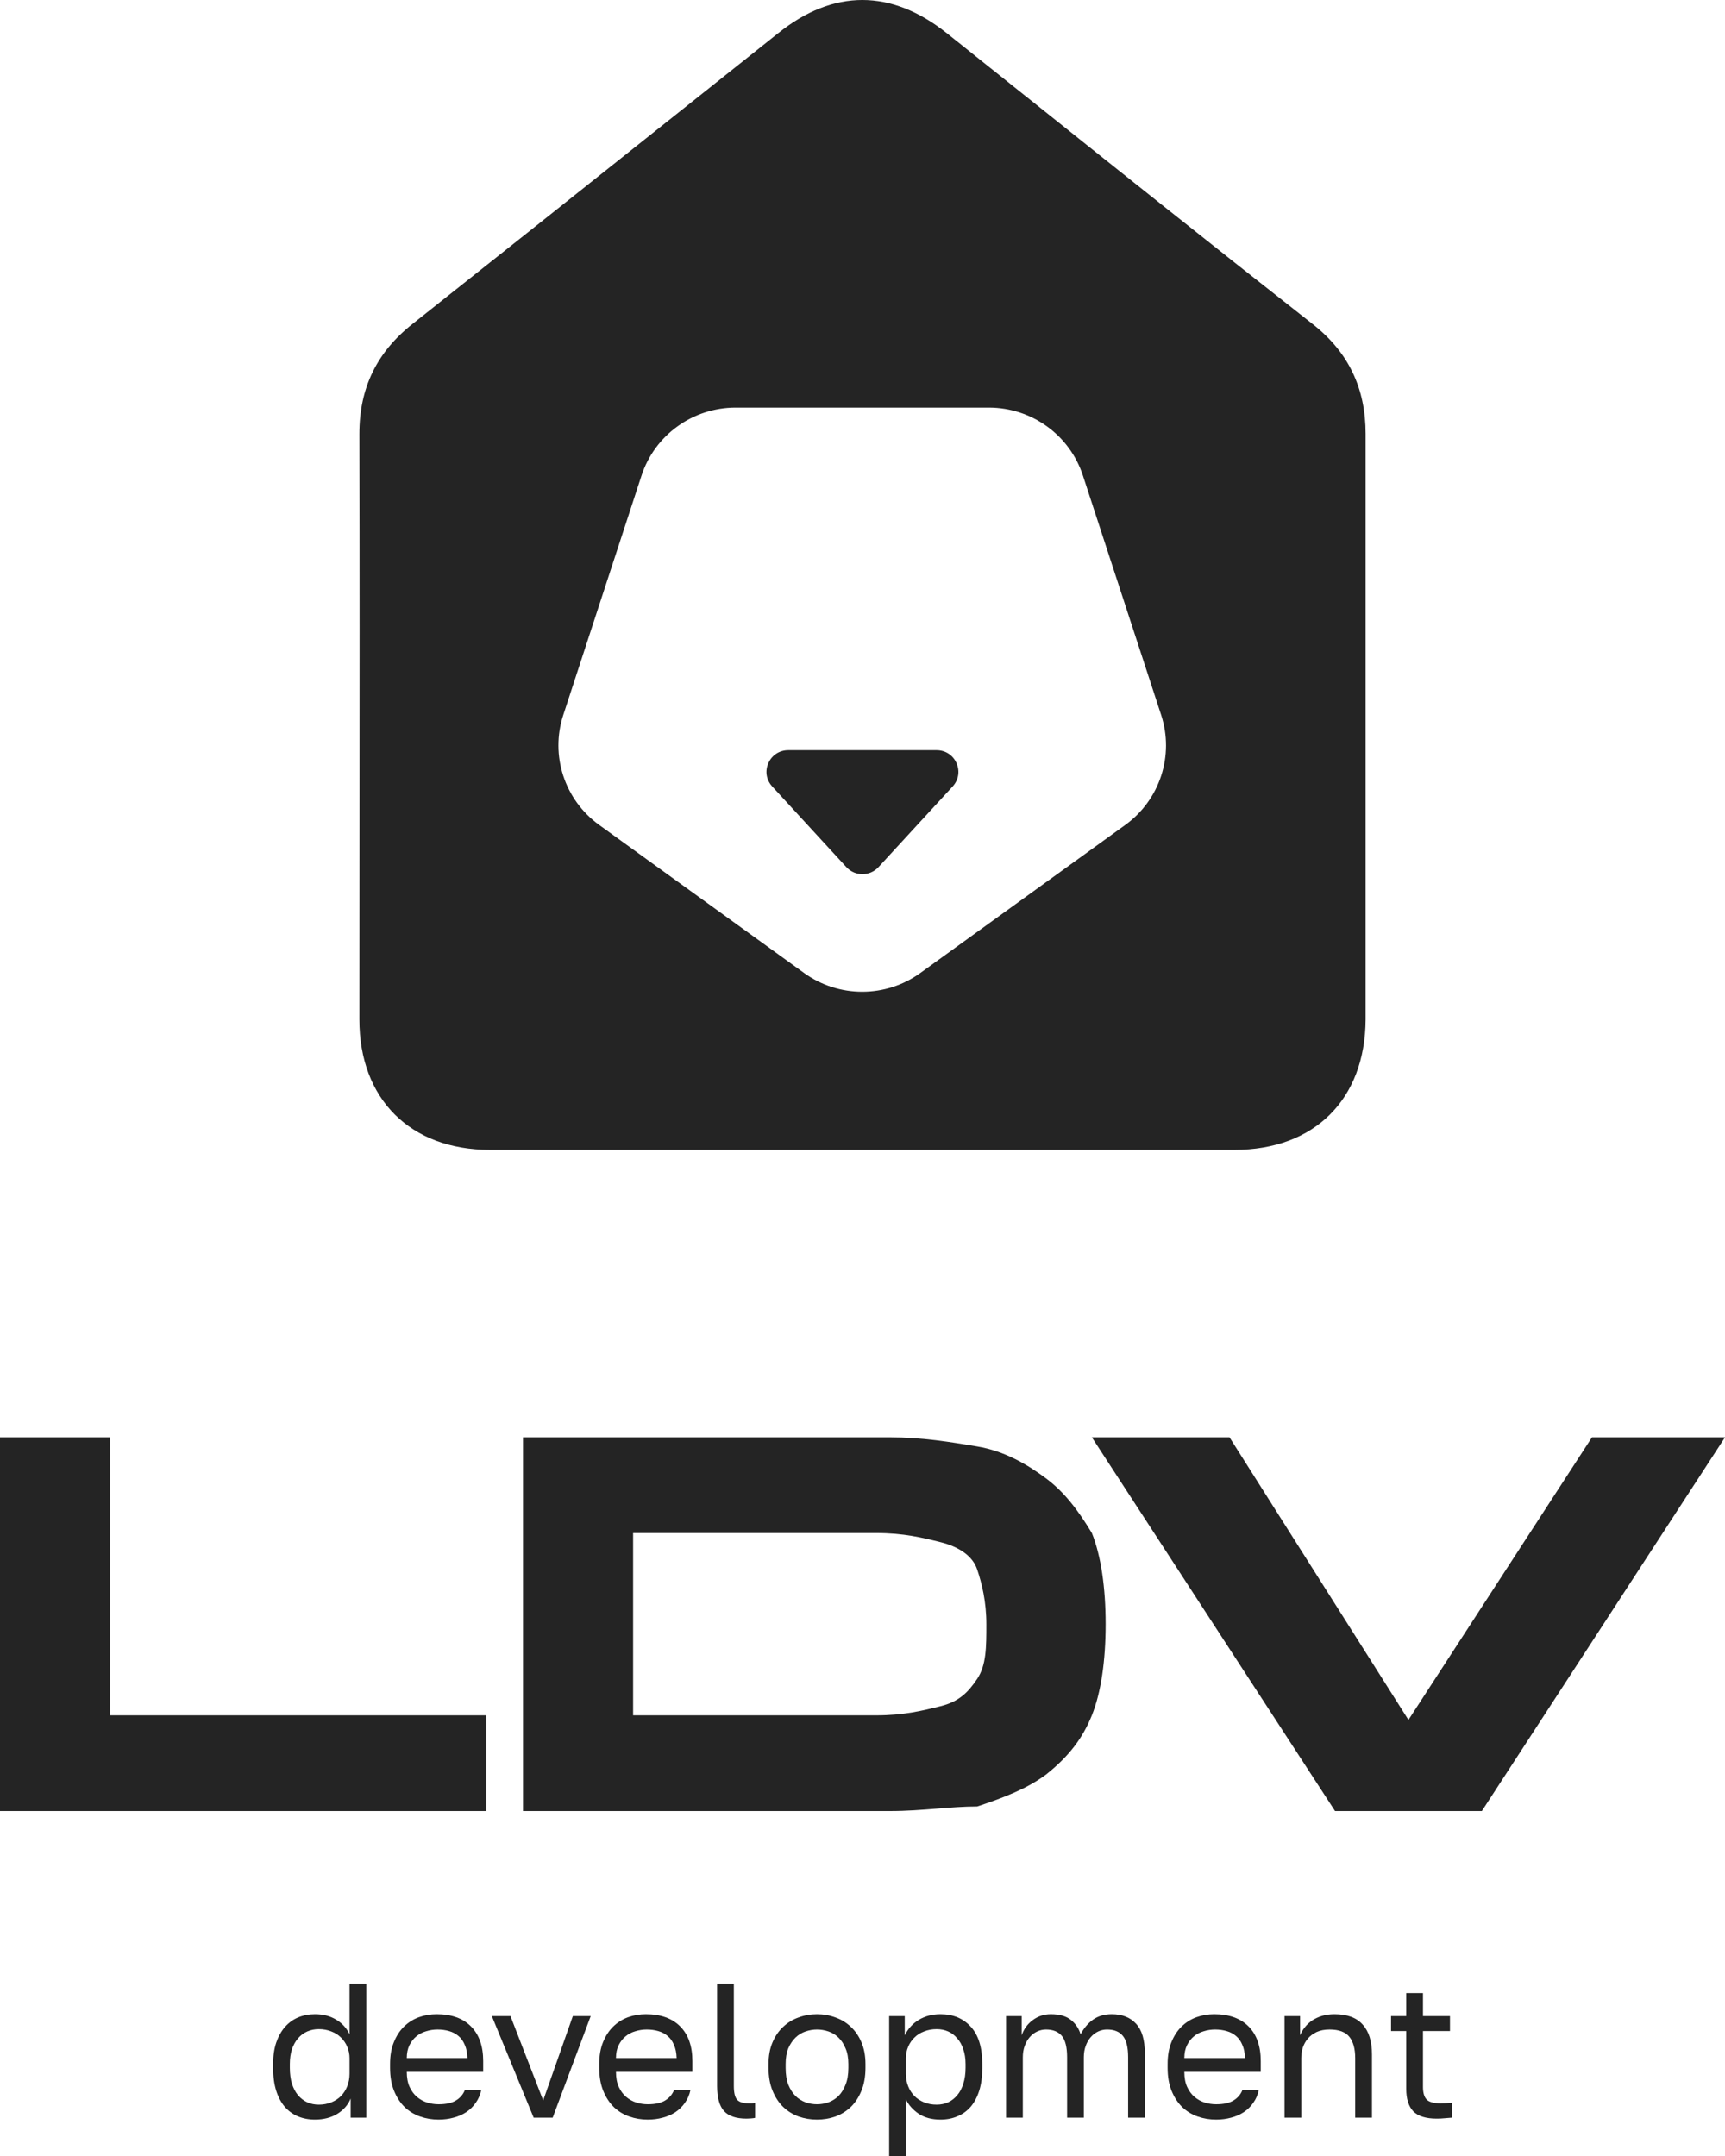 <svg width="120" height="150" viewBox="0 0 120 150" fill="none" xmlns="http://www.w3.org/2000/svg">
<path fill-rule="evenodd" clip-rule="evenodd" d="M7.66 119.341H33.83V126H0V100H7.66V119.341ZM44.043 106.659V119.341H60.957C62.872 119.341 64.149 119.024 65.426 118.707C66.702 118.39 67.341 117.756 67.978 116.805C68.617 115.854 68.617 114.585 68.617 113C68.617 111.415 68.298 110.146 67.978 109.195C67.659 108.244 66.702 107.61 65.426 107.293C64.149 106.976 62.872 106.659 60.957 106.659H44.043ZM61.915 126H36.383V100H61.915C64.149 100 66.064 100.317 67.978 100.634C69.893 100.951 71.489 101.902 72.766 102.854C74.042 103.805 75 105.073 75.957 106.659C76.595 108.244 76.915 110.463 76.915 113C76.915 115.537 76.595 117.756 75.957 119.341C75.319 120.927 74.362 122.195 72.766 123.463C71.489 124.415 69.893 125.049 67.978 125.683C67.058 125.683 66.138 125.756 65.182 125.832C64.149 125.914 63.075 126 61.915 126ZM75.958 100L92.873 126H103.086L120 100H110.745L97.979 119.659L85.533 100H75.958Z" fill="#242424"/>
<path d="M21.909 147.467C21.477 147.467 21.08 147.391 20.719 147.24C20.366 147.089 20.062 146.867 19.807 146.573C19.551 146.271 19.352 145.898 19.212 145.453C19.071 145 19 144.471 19 143.867V143.6C19 143.04 19.071 142.547 19.212 142.12C19.361 141.685 19.564 141.32 19.82 141.027C20.076 140.733 20.379 140.511 20.733 140.36C21.094 140.209 21.486 140.133 21.909 140.133C22.473 140.133 22.962 140.258 23.376 140.507C23.799 140.756 24.113 141.098 24.316 141.533V138H25.479V147.333H24.395V146C24.218 146.436 23.91 146.791 23.469 147.067C23.029 147.333 22.508 147.467 21.909 147.467ZM22.174 146.427C22.491 146.427 22.781 146.373 23.046 146.267C23.311 146.16 23.535 146.013 23.721 145.827C23.905 145.64 24.051 145.413 24.157 145.147C24.263 144.88 24.316 144.587 24.316 144.267V143.2C24.316 142.916 24.263 142.649 24.157 142.4C24.051 142.151 23.905 141.938 23.721 141.76C23.535 141.573 23.311 141.431 23.046 141.333C22.781 141.227 22.491 141.173 22.174 141.173C21.891 141.173 21.627 141.227 21.38 141.333C21.133 141.44 20.917 141.6 20.733 141.813C20.556 142.018 20.415 142.271 20.309 142.573C20.212 142.876 20.163 143.218 20.163 143.6V143.867C20.163 144.284 20.212 144.653 20.309 144.973C20.415 145.293 20.556 145.56 20.733 145.773C20.917 145.987 21.133 146.151 21.38 146.267C21.627 146.373 21.891 146.427 22.174 146.427Z" fill="#242424"/>
<path d="M30.507 147.467C30.057 147.467 29.63 147.396 29.224 147.253C28.818 147.111 28.462 146.893 28.153 146.6C27.844 146.298 27.598 145.92 27.413 145.467C27.228 145.013 27.135 144.48 27.135 143.867V143.6C27.135 143.013 27.223 142.507 27.4 142.08C27.576 141.645 27.809 141.285 28.1 141C28.4 140.707 28.744 140.489 29.131 140.347C29.528 140.205 29.942 140.133 30.374 140.133C31.406 140.133 32.204 140.418 32.767 140.987C33.332 141.556 33.614 142.36 33.614 143.4V144.147H28.299C28.299 144.565 28.365 144.916 28.497 145.2C28.629 145.485 28.801 145.716 29.012 145.893C29.224 146.071 29.457 146.2 29.713 146.28C29.978 146.36 30.242 146.4 30.507 146.4C31.036 146.4 31.441 146.311 31.723 146.133C32.014 145.956 32.221 145.711 32.344 145.4H33.482C33.411 145.738 33.284 146.036 33.098 146.293C32.922 146.551 32.702 146.769 32.437 146.947C32.181 147.116 31.886 147.245 31.551 147.333C31.225 147.422 30.877 147.467 30.507 147.467ZM30.441 141.2C30.167 141.2 29.903 141.24 29.647 141.32C29.392 141.391 29.163 141.511 28.96 141.68C28.766 141.84 28.607 142.045 28.483 142.293C28.36 142.542 28.299 142.84 28.299 143.187H32.516C32.507 142.822 32.446 142.516 32.331 142.267C32.225 142.009 32.08 141.805 31.895 141.653C31.71 141.493 31.489 141.378 31.234 141.307C30.987 141.236 30.723 141.2 30.441 141.2Z" fill="#242424"/>
<path d="M34.216 140.267H35.512L37.786 146.133L39.849 140.267H41.092L38.447 147.333H37.125L34.216 140.267Z" fill="#242424"/>
<path d="M45.059 147.467C44.61 147.467 44.182 147.396 43.776 147.253C43.371 147.111 43.014 146.893 42.705 146.6C42.397 146.298 42.15 145.92 41.965 145.467C41.78 145.013 41.687 144.48 41.687 143.867V143.6C41.687 143.013 41.776 142.507 41.951 142.08C42.128 141.645 42.362 141.285 42.652 141C42.953 140.707 43.296 140.489 43.684 140.347C44.081 140.205 44.495 140.133 44.927 140.133C45.958 140.133 46.756 140.418 47.32 140.987C47.884 141.556 48.166 142.36 48.166 143.4V144.147H42.851C42.851 144.565 42.917 144.916 43.049 145.2C43.181 145.485 43.353 145.716 43.565 145.893C43.776 146.071 44.01 146.2 44.265 146.28C44.53 146.36 44.794 146.4 45.059 146.4C45.588 146.4 45.993 146.311 46.276 146.133C46.566 145.956 46.773 145.711 46.897 145.4H48.034C47.963 145.738 47.836 146.036 47.651 146.293C47.474 146.551 47.254 146.769 46.989 146.947C46.734 147.116 46.438 147.245 46.104 147.333C45.777 147.422 45.429 147.467 45.059 147.467ZM44.993 141.2C44.72 141.2 44.455 141.24 44.199 141.32C43.944 141.391 43.715 141.511 43.512 141.68C43.318 141.84 43.16 142.045 43.036 142.293C42.912 142.542 42.851 142.84 42.851 143.187H47.069C47.06 142.822 46.998 142.516 46.883 142.267C46.778 142.009 46.632 141.805 46.447 141.653C46.262 141.493 46.042 141.378 45.786 141.307C45.539 141.236 45.275 141.2 44.993 141.2Z" fill="#242424"/>
<path d="M51.935 147.4C51.204 147.4 50.68 147.222 50.362 146.867C50.045 146.511 49.886 145.933 49.886 145.133V138H51.05V145.133C51.05 145.596 51.125 145.911 51.275 146.08C51.424 146.249 51.689 146.333 52.068 146.333C52.165 146.333 52.249 146.333 52.319 146.333C52.39 146.324 52.46 146.316 52.53 146.307V147.347C52.46 147.364 52.359 147.378 52.227 147.387C52.103 147.396 52.006 147.4 51.935 147.4Z" fill="#242424"/>
<path d="M56.835 147.467C56.386 147.467 55.958 147.396 55.553 147.253C55.147 147.102 54.79 146.88 54.482 146.587C54.173 146.285 53.926 145.907 53.741 145.453C53.556 145 53.464 144.471 53.464 143.867V143.6C53.464 143.031 53.556 142.529 53.741 142.093C53.926 141.658 54.173 141.298 54.482 141.013C54.79 140.72 55.147 140.502 55.553 140.36C55.958 140.209 56.386 140.133 56.835 140.133C57.285 140.133 57.712 140.209 58.118 140.36C58.523 140.502 58.88 140.72 59.189 141.013C59.497 141.298 59.744 141.658 59.929 142.093C60.114 142.529 60.207 143.031 60.207 143.6V143.867C60.207 144.471 60.114 145 59.929 145.453C59.744 145.907 59.497 146.285 59.189 146.587C58.88 146.88 58.523 147.102 58.118 147.253C57.712 147.396 57.285 147.467 56.835 147.467ZM56.835 146.4C57.1 146.4 57.364 146.356 57.629 146.267C57.893 146.169 58.127 146.022 58.329 145.827C58.532 145.622 58.695 145.36 58.819 145.04C58.951 144.72 59.017 144.329 59.017 143.867V143.6C59.017 143.173 58.951 142.809 58.819 142.507C58.695 142.205 58.532 141.956 58.329 141.76C58.127 141.565 57.893 141.422 57.629 141.333C57.364 141.245 57.1 141.2 56.835 141.2C56.571 141.2 56.306 141.245 56.042 141.333C55.777 141.422 55.544 141.565 55.341 141.76C55.138 141.956 54.971 142.205 54.839 142.507C54.715 142.809 54.654 143.173 54.654 143.6V143.867C54.654 144.329 54.715 144.72 54.839 145.04C54.971 145.36 55.138 145.622 55.341 145.827C55.544 146.022 55.777 146.169 56.042 146.267C56.306 146.356 56.571 146.4 56.835 146.4Z" fill="#242424"/>
<path d="M61.854 140.267H62.939V141.6C63.177 141.129 63.507 140.769 63.93 140.52C64.362 140.262 64.86 140.133 65.424 140.133C66.306 140.133 67.011 140.427 67.54 141.013C68.069 141.591 68.333 142.453 68.333 143.6V143.867C68.333 144.471 68.263 145 68.122 145.453C67.981 145.898 67.782 146.271 67.527 146.573C67.271 146.867 66.963 147.089 66.602 147.24C66.248 147.391 65.856 147.467 65.424 147.467C64.825 147.467 64.322 147.333 63.917 147.067C63.52 146.8 63.221 146.467 63.018 146.067V150H61.854V140.267ZM65.16 146.427C65.442 146.427 65.706 146.373 65.954 146.267C66.2 146.151 66.412 145.987 66.588 145.773C66.773 145.56 66.914 145.293 67.011 144.973C67.117 144.653 67.17 144.285 67.17 143.867V143.6C67.17 143.218 67.117 142.876 67.011 142.573C66.914 142.271 66.773 142.018 66.588 141.813C66.412 141.6 66.2 141.44 65.954 141.333C65.706 141.227 65.442 141.173 65.16 141.173C64.843 141.173 64.552 141.227 64.288 141.333C64.023 141.431 63.798 141.573 63.613 141.76C63.428 141.938 63.282 142.151 63.177 142.4C63.071 142.649 63.018 142.916 63.018 143.2V144.267C63.018 144.587 63.071 144.88 63.177 145.147C63.282 145.413 63.428 145.64 63.613 145.827C63.798 146.013 64.023 146.16 64.288 146.267C64.552 146.373 64.843 146.427 65.16 146.427Z" fill="#242424"/>
<path d="M69.989 140.267H71.074V141.6C71.224 141.165 71.479 140.813 71.841 140.547C72.211 140.271 72.63 140.133 73.097 140.133C73.705 140.133 74.172 140.267 74.498 140.533C74.825 140.791 75.049 141.125 75.172 141.533C75.402 141.098 75.693 140.756 76.045 140.507C76.406 140.258 76.838 140.133 77.341 140.133C78.064 140.133 78.628 140.356 79.033 140.8C79.439 141.236 79.642 141.925 79.642 142.867V147.333H78.478V143.133C78.478 142.431 78.355 141.933 78.108 141.64C77.87 141.347 77.504 141.2 77.011 141.2C76.799 141.2 76.597 141.245 76.402 141.333C76.208 141.422 76.036 141.551 75.887 141.72C75.737 141.889 75.618 142.093 75.53 142.333C75.441 142.573 75.397 142.84 75.397 143.133V147.333H74.234V143.133C74.234 142.431 74.11 141.933 73.864 141.64C73.616 141.347 73.251 141.2 72.766 141.2C72.554 141.2 72.352 141.245 72.158 141.333C71.964 141.422 71.792 141.551 71.642 141.72C71.492 141.889 71.373 142.093 71.285 142.333C71.197 142.573 71.153 142.84 71.153 143.133V147.333H69.989V140.267Z" fill="#242424"/>
<path d="M84.597 147.467C84.147 147.467 83.72 147.396 83.315 147.253C82.909 147.111 82.552 146.893 82.244 146.6C81.935 146.298 81.688 145.92 81.503 145.467C81.318 145.013 81.225 144.48 81.225 143.867V143.6C81.225 143.013 81.314 142.507 81.49 142.08C81.666 141.645 81.9 141.285 82.191 141C82.49 140.707 82.834 140.489 83.222 140.347C83.619 140.205 84.033 140.133 84.465 140.133C85.496 140.133 86.294 140.418 86.858 140.987C87.422 141.556 87.704 142.36 87.704 143.4V144.147H82.389C82.389 144.565 82.455 144.916 82.587 145.2C82.72 145.485 82.891 145.716 83.103 145.893C83.315 146.071 83.548 146.2 83.803 146.28C84.068 146.36 84.333 146.4 84.597 146.4C85.126 146.4 85.531 146.311 85.814 146.133C86.105 145.956 86.312 145.711 86.435 145.4H87.572C87.501 145.738 87.374 146.036 87.188 146.293C87.013 146.551 86.792 146.769 86.528 146.947C86.272 147.116 85.977 147.245 85.641 147.333C85.315 147.422 84.968 147.467 84.597 147.467ZM84.531 141.2C84.258 141.2 83.993 141.24 83.738 141.32C83.482 141.391 83.253 141.511 83.05 141.68C82.856 141.84 82.697 142.045 82.574 142.293C82.451 142.542 82.389 142.84 82.389 143.187H86.607C86.598 142.822 86.536 142.516 86.422 142.267C86.316 142.009 86.17 141.805 85.986 141.653C85.8 141.493 85.58 141.378 85.324 141.307C85.078 141.236 84.813 141.2 84.531 141.2Z" fill="#242424"/>
<path d="M89.358 140.267H90.442V141.6C90.522 141.405 90.632 141.218 90.773 141.04C90.914 140.862 91.081 140.707 91.275 140.573C91.478 140.44 91.707 140.333 91.963 140.253C92.228 140.173 92.518 140.133 92.835 140.133C93.717 140.133 94.37 140.373 94.793 140.853C95.225 141.325 95.441 142.018 95.441 142.933V147.333H94.276V143.2C94.276 142.542 94.14 142.045 93.867 141.707C93.594 141.369 93.135 141.2 92.492 141.2C92.148 141.2 91.849 141.258 91.593 141.373C91.346 141.489 91.143 141.64 90.985 141.827C90.826 142.013 90.707 142.227 90.627 142.467C90.557 142.707 90.522 142.951 90.522 143.2V147.333H89.358V140.267Z" fill="#242424"/>
<path d="M99.942 147.4C99.193 147.4 98.651 147.231 98.316 146.893C97.989 146.547 97.826 146.027 97.826 145.333V141.307H96.769V140.267H97.826V138.667H98.99V140.267H100.868V141.307H98.99V145.2C98.99 145.6 99.074 145.889 99.242 146.067C99.409 146.244 99.731 146.333 100.207 146.333C100.471 146.333 100.736 146.32 101 146.293V147.333C100.832 147.351 100.665 147.364 100.497 147.373C100.33 147.391 100.145 147.4 99.942 147.4Z" fill="#242424"/>
<path d="M58.877 60.327C59.478 60.981 60.513 60.981 61.114 60.327L66.272 54.716C67.161 53.749 66.471 52.193 65.154 52.193H54.838C53.52 52.193 52.831 53.749 53.719 54.716L58.877 60.327Z" fill="#242424"/>
<path fill-rule="evenodd" clip-rule="evenodd" d="M34.096 80H85.874C91.436 80 94.969 76.49 95 70.934V30.182C95 27.038 93.832 24.504 91.282 22.52C84.288 17.027 77.335 11.472 70.39 5.923C68.883 4.719 67.376 3.515 65.869 2.312C61.997 -0.771 57.972 -0.771 54.131 2.312C51.52 4.389 48.911 6.467 46.304 8.543C40.443 13.21 34.588 17.872 28.718 22.52C26.198 24.504 25 27.008 25 30.182C25.02 39.238 25.014 48.294 25.007 57.35C25.003 61.878 25 66.406 25 70.934C25 76.459 28.534 80 34.096 80ZM64.025 67.693C61.614 69.436 58.348 69.436 55.936 67.693L41.684 57.396C39.273 55.654 38.263 52.565 39.184 49.746L44.628 33.085C45.55 30.265 48.191 28.357 51.172 28.357H68.789C71.77 28.357 74.412 30.265 75.333 33.085L80.777 49.746C81.698 52.565 80.689 55.654 78.277 57.396L64.025 67.693Z" fill="#242424"/>
</svg>
